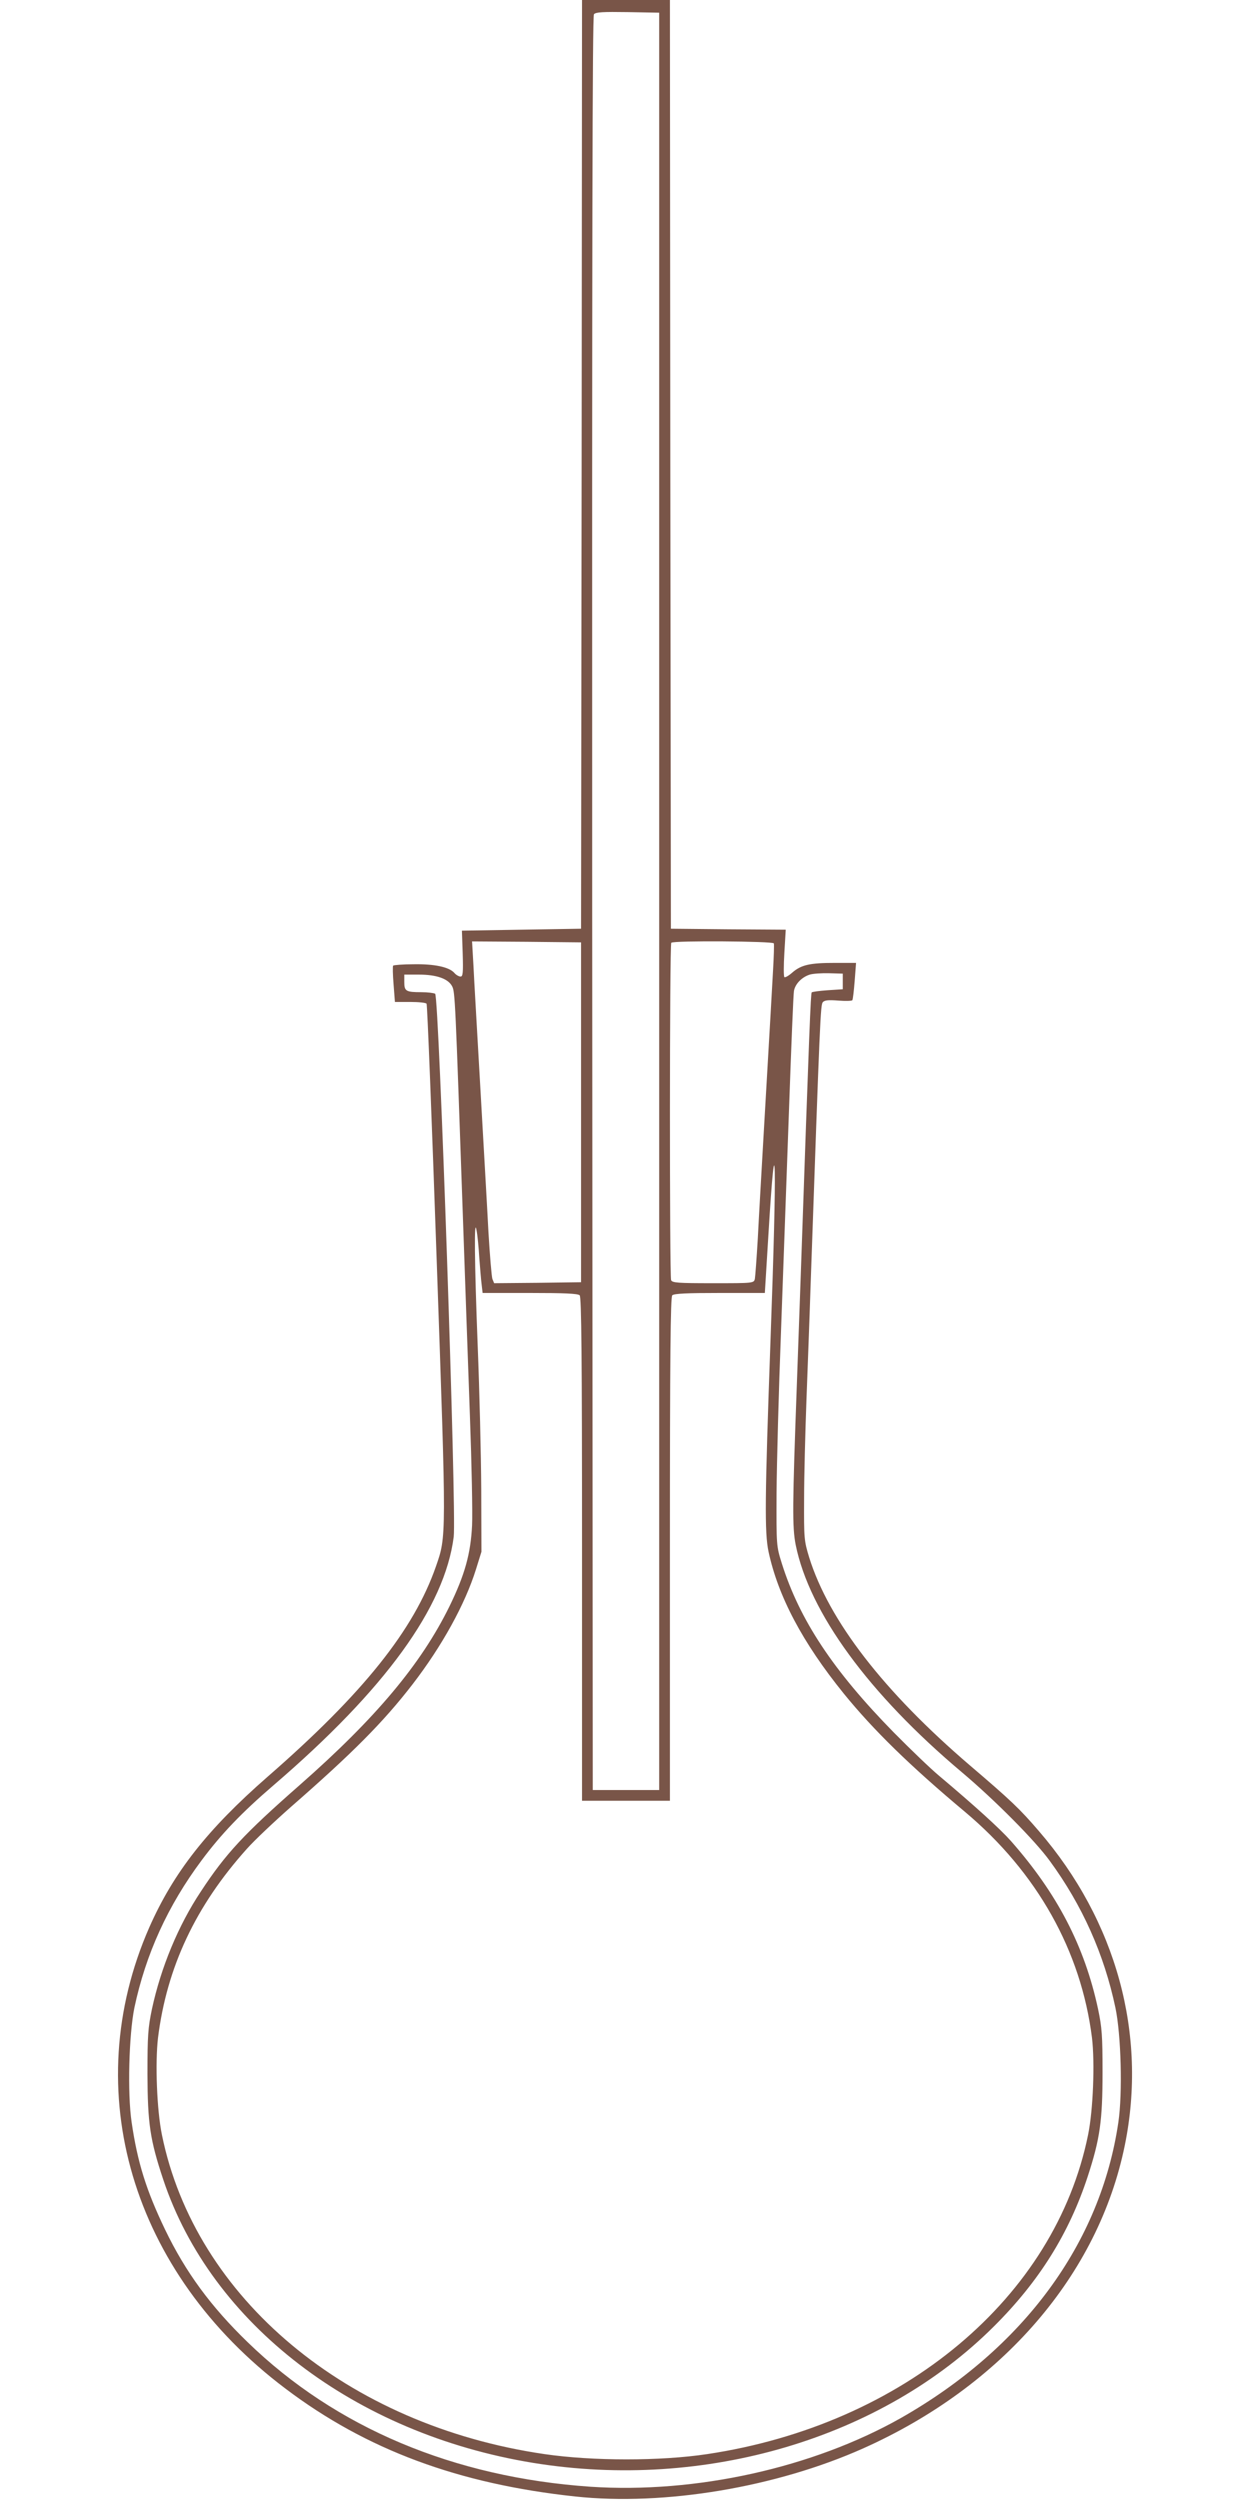 <?xml version="1.0" standalone="no"?>
<!DOCTYPE svg PUBLIC "-//W3C//DTD SVG 20010904//EN"
 "http://www.w3.org/TR/2001/REC-SVG-20010904/DTD/svg10.dtd">
<svg version="1.0" xmlns="http://www.w3.org/2000/svg"
 width="640pt" height="1280pt" viewBox="0 0 640 1280"
 preserveAspectRatio="xMidYMid meet">
<g transform="translate(0,1280) scale(0.1,-0.1)"
fill="#795548" stroke="none">
<path d="M2978 10423 l-3 -2378 -305 -5 -305 -5 4 -117 c3 -99 1 -118 -11
-118 -8 0 -23 8 -32 19 -27 30 -102 46 -209 44 -54 0 -101 -4 -104 -7 -3 -2
-2 -46 2 -95 l7 -91 78 0 c44 0 81 -4 84 -9 4 -5 27 -598 52 -1318 50 -1428
50 -1407 -4 -1563 -113 -325 -372 -650 -862 -1077 -309 -270 -482 -491 -606
-772 -366 -835 -91 -1767 698 -2361 414 -313 886 -488 1483 -552 457 -49 1028
47 1474 246 712 318 1205 889 1340 1552 116 568 -43 1149 -440 1609 -97 113
-143 157 -354 337 -440 377 -721 740 -822 1064 -26 86 -27 96 -26 299 0 116 6
343 12 505 6 162 16 423 21 580 49 1402 51 1444 63 1459 9 10 28 12 79 8 37
-3 70 -2 72 2 3 4 8 49 12 99 l7 92 -109 0 c-128 0 -172 -10 -218 -50 -18 -16
-36 -26 -40 -23 -4 4 -4 60 0 125 l7 118 -294 2 -294 3 -3 2378 -2 2377 -225
0 -225 0 -2 -2377z m397 -2238 l0 -4550 -170 0 -170 0 -3 4539 c-1 3394 1
4542 9 4553 9 11 46 13 173 11 l161 -3 0 -4550z m-400 -1080 l0 -870 -223 -3
-222 -2 -9 22 c-4 13 -13 120 -20 238 -6 118 -25 447 -41 730 -16 283 -33 570
-36 638 l-7 122 279 -2 279 -3 0 -870z m987 865 c2 -6 0 -68 -4 -138 -7 -129
-12 -215 -48 -837 -11 -192 -25 -433 -30 -535 -6 -102 -13 -195 -15 -207 -5
-23 -6 -23 -214 -23 -181 0 -210 2 -215 16 -8 21 -8 1719 1 1727 11 12 521 8
525 -3z m353 -195 l0 -40 -77 -5 c-43 -3 -79 -8 -82 -11 -5 -5 -12 -172 -56
-1444 -6 -165 -15 -417 -20 -560 -23 -625 -24 -734 -6 -825 70 -346 374 -763
852 -1165 166 -140 373 -348 449 -453 166 -227 278 -477 336 -752 29 -138 37
-437 15 -586 -91 -621 -486 -1157 -1113 -1514 -451 -255 -1050 -388 -1590
-352 -700 48 -1304 302 -1755 740 -189 183 -318 359 -423 577 -96 200 -141
343 -171 549 -22 148 -14 447 14 586 58 274 171 523 345 756 99 133 205 244
367 383 573 492 877 912 923 1272 15 120 -75 2768 -95 2781 -7 4 -39 8 -70 8
-79 0 -88 5 -88 51 l0 39 75 0 c90 0 150 -21 170 -60 15 -29 16 -62 55 -1180
11 -316 27 -775 36 -1020 9 -245 14 -497 11 -560 -7 -145 -37 -253 -116 -415
-145 -295 -377 -572 -766 -914 -287 -252 -379 -351 -507 -546 -115 -173 -204
-388 -250 -601 -20 -96 -23 -135 -23 -334 1 -252 13 -336 81 -540 246 -738
980 -1301 1894 -1450 880 -143 1785 125 2360 700 231 230 384 476 479 766 63
193 76 286 76 534 0 187 -3 229 -23 324 -69 322 -209 591 -446 860 -57 64
-185 180 -369 335 -42 35 -145 134 -230 220 -311 317 -483 577 -574 866 -28
90 -28 90 -27 360 1 149 11 524 23 835 11 311 30 822 41 1135 11 314 22 584
25 601 6 36 40 71 81 84 16 5 61 8 99 7 l70 -2 0 -40z m-370 -1837 c-29 -811
-31 -984 -10 -1083 49 -228 173 -464 385 -726 152 -187 339 -370 621 -606 369
-310 594 -711 650 -1157 15 -128 6 -369 -20 -496 -169 -834 -945 -1484 -1950
-1635 -238 -36 -587 -36 -833 0 -1009 147 -1789 798 -1959 1635 -26 127 -35
368 -20 496 45 362 193 676 455 968 39 44 141 140 226 215 316 276 473 434
622 627 151 196 269 410 325 589 l28 90 -1 320 c-1 176 -9 504 -18 730 -17
438 -19 674 -6 595 5 -25 11 -88 14 -140 4 -52 9 -114 12 -137 l5 -43 243 0
c175 0 245 -3 254 -12 9 -9 12 -312 12 -1300 l0 -1288 225 0 225 0 0 1288 c0
988 3 1291 12 1300 9 9 77 12 243 12 l231 0 18 293 c39 647 45 394 11 -535z"/>
</g>
</svg>

